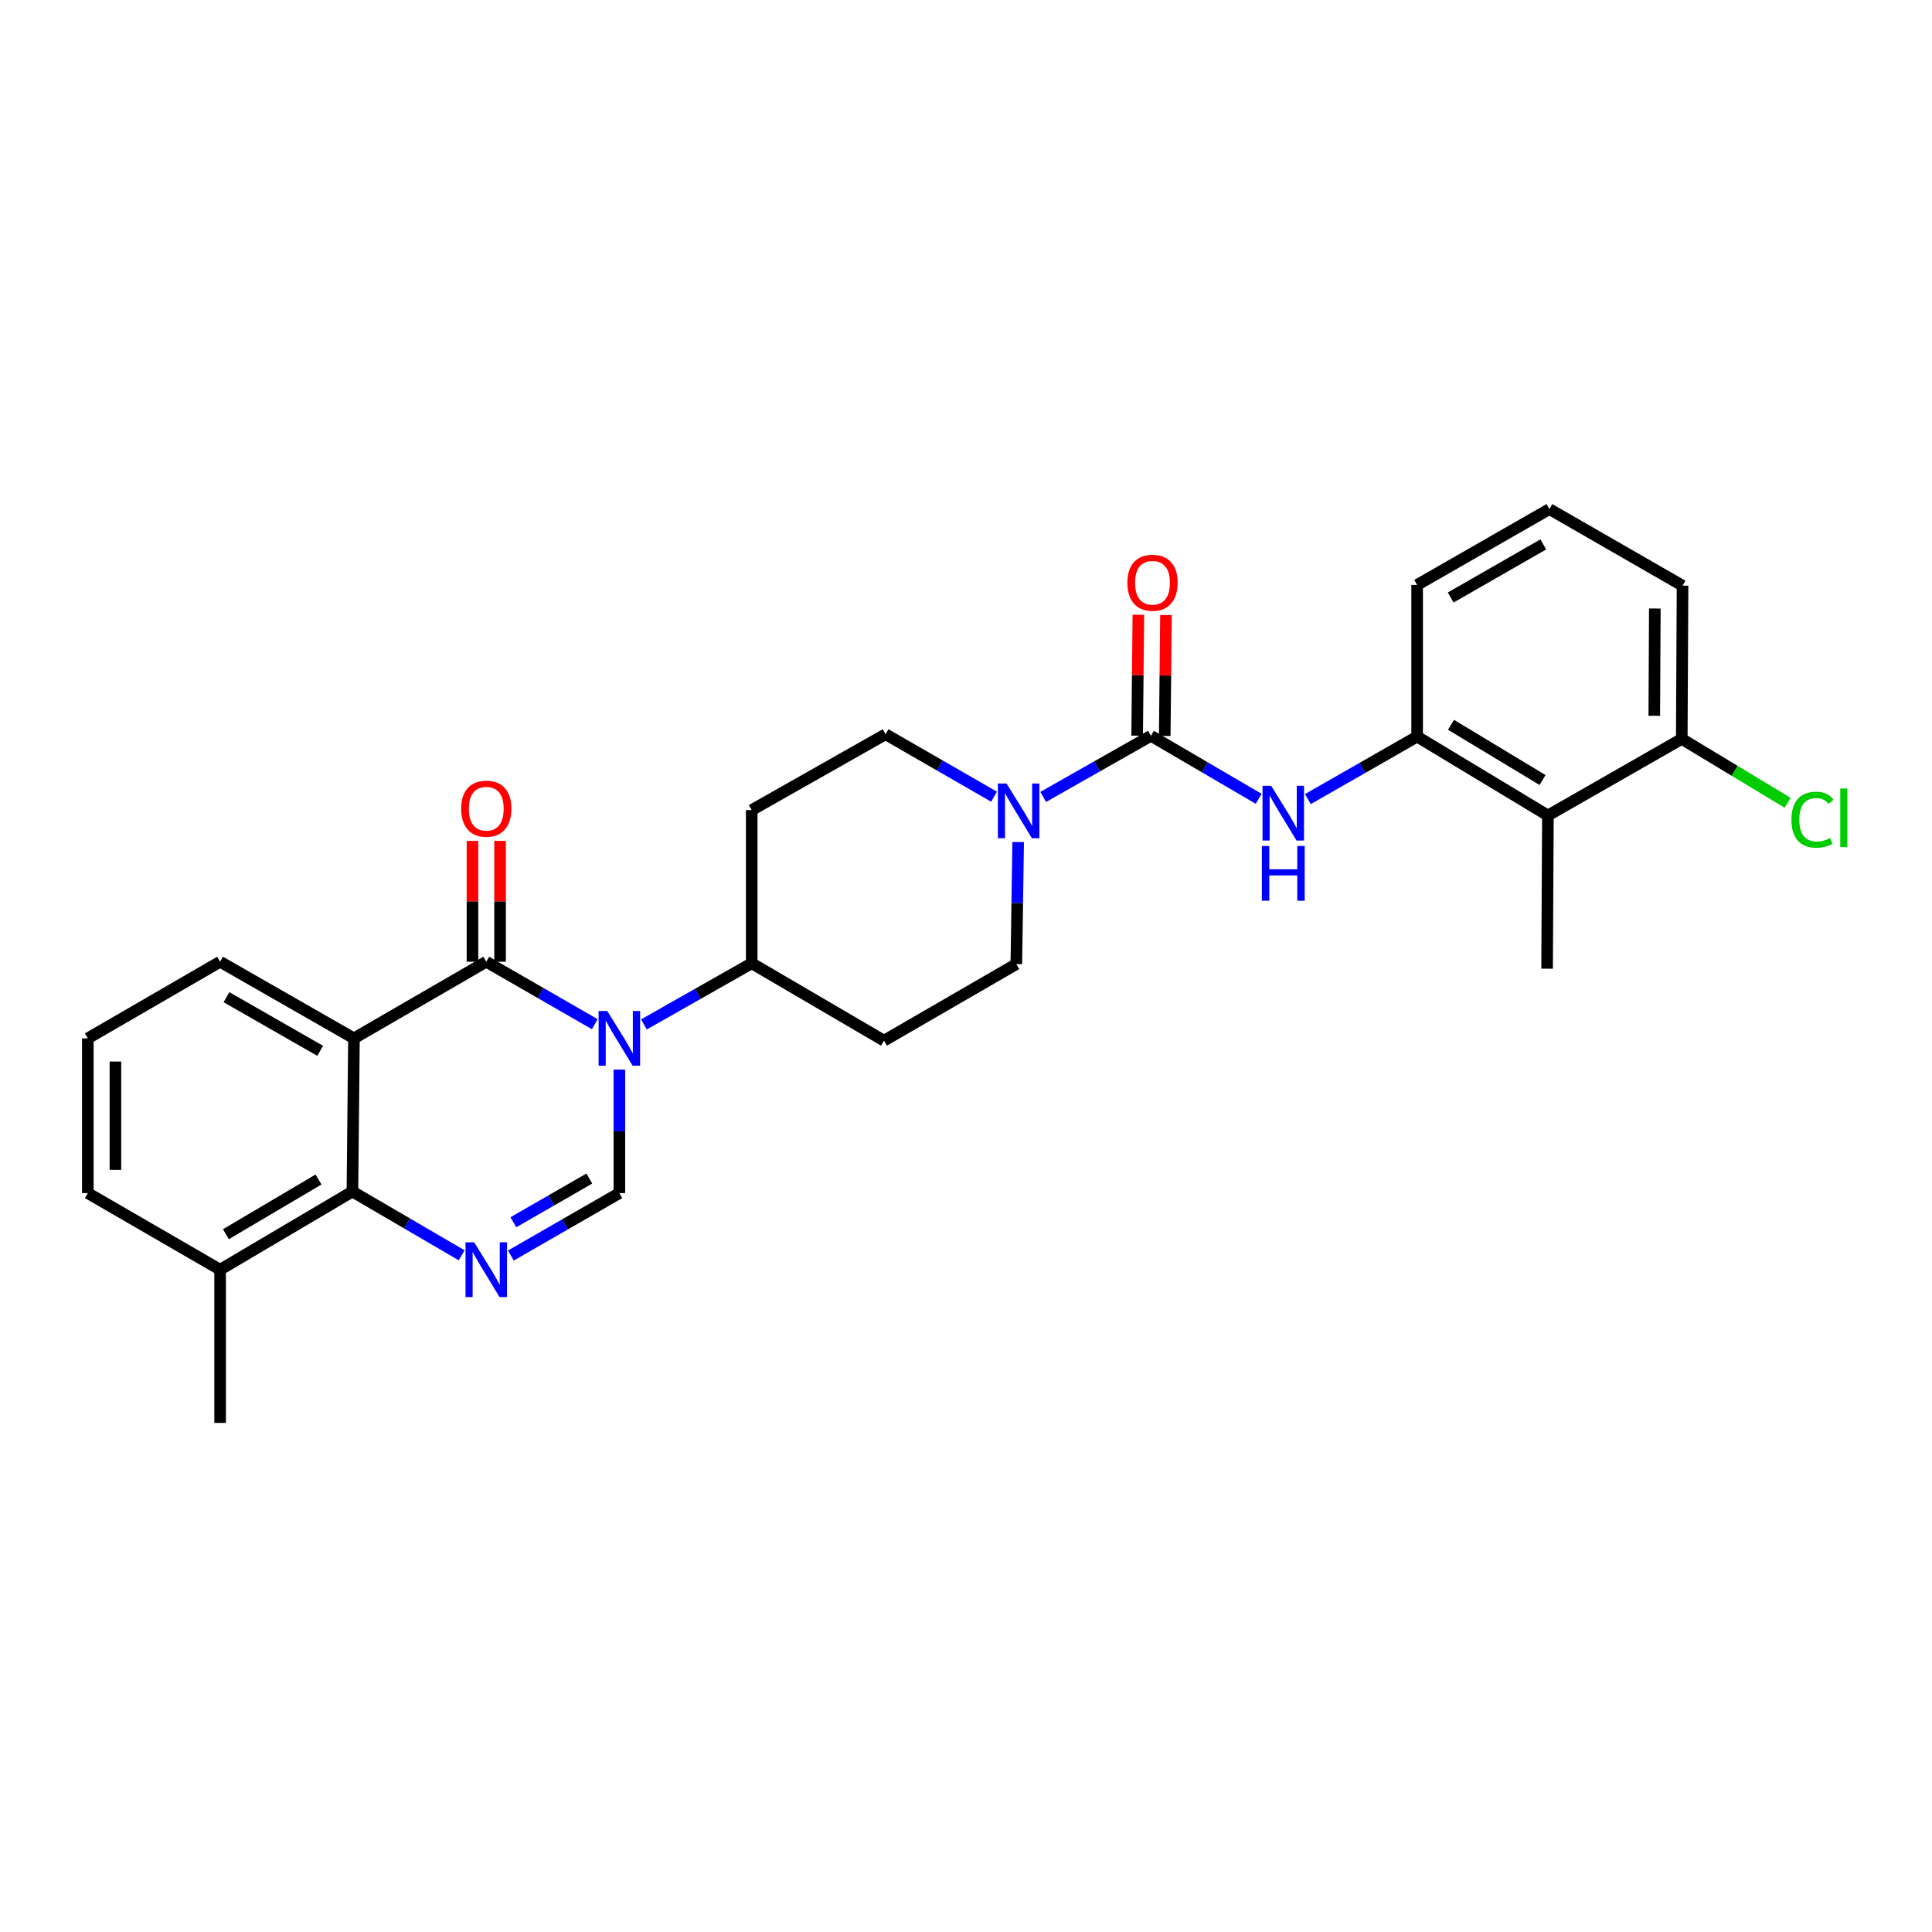 <?xml version='1.0' encoding='iso-8859-1'?>
<svg version='1.1' baseProfile='full'
              xmlns='http://www.w3.org/2000/svg'
                      xmlns:rdkit='http://www.rdkit.org/xml'
                      xmlns:xlink='http://www.w3.org/1999/xlink'
                  xml:space='preserve'
width='1000px' height='1000px' viewBox='0 0 1000 1000'>
<!-- END OF HEADER -->
<rect style='opacity:1.0;fill:#FFFFFF;stroke:none' width='1000' height='1000' x='0' y='0'> </rect>
<path class='bond-0' d='M 307.857,530.125 L 279.777,513.959' style='fill:none;fill-rule:evenodd;stroke:#0000FF;stroke-width:6px;stroke-linecap:butt;stroke-linejoin:miter;stroke-opacity:1' />
<path class='bond-0' d='M 279.777,513.959 L 251.696,497.794' style='fill:none;fill-rule:evenodd;stroke:#000000;stroke-width:6px;stroke-linecap:butt;stroke-linejoin:miter;stroke-opacity:1' />
<path class='bond-3' d='M 320.584,553.614 L 320.584,585.58' style='fill:none;fill-rule:evenodd;stroke:#0000FF;stroke-width:6px;stroke-linecap:butt;stroke-linejoin:miter;stroke-opacity:1' />
<path class='bond-3' d='M 320.584,585.58 L 320.584,617.545' style='fill:none;fill-rule:evenodd;stroke:#000000;stroke-width:6px;stroke-linecap:butt;stroke-linejoin:miter;stroke-opacity:1' />
<path class='bond-10' d='M 333.293,530.242 L 361.192,514.414' style='fill:none;fill-rule:evenodd;stroke:#0000FF;stroke-width:6px;stroke-linecap:butt;stroke-linejoin:miter;stroke-opacity:1' />
<path class='bond-10' d='M 361.192,514.414 L 389.09,498.587' style='fill:none;fill-rule:evenodd;stroke:#000000;stroke-width:6px;stroke-linecap:butt;stroke-linejoin:miter;stroke-opacity:1' />
<path class='bond-1' d='M 251.696,497.794 L 183.206,537.452' style='fill:none;fill-rule:evenodd;stroke:#000000;stroke-width:6px;stroke-linecap:butt;stroke-linejoin:miter;stroke-opacity:1' />
<path class='bond-11' d='M 258.839,497.794 L 258.839,466.519' style='fill:none;fill-rule:evenodd;stroke:#000000;stroke-width:6px;stroke-linecap:butt;stroke-linejoin:miter;stroke-opacity:1' />
<path class='bond-11' d='M 258.839,466.519 L 258.839,435.244' style='fill:none;fill-rule:evenodd;stroke:#FF0000;stroke-width:6px;stroke-linecap:butt;stroke-linejoin:miter;stroke-opacity:1' />
<path class='bond-11' d='M 244.554,497.794 L 244.554,466.519' style='fill:none;fill-rule:evenodd;stroke:#000000;stroke-width:6px;stroke-linecap:butt;stroke-linejoin:miter;stroke-opacity:1' />
<path class='bond-11' d='M 244.554,466.519 L 244.554,435.244' style='fill:none;fill-rule:evenodd;stroke:#FF0000;stroke-width:6px;stroke-linecap:butt;stroke-linejoin:miter;stroke-opacity:1' />
<path class='bond-19' d='M 183.206,537.452 L 113.929,497.794' style='fill:none;fill-rule:evenodd;stroke:#000000;stroke-width:6px;stroke-linecap:butt;stroke-linejoin:miter;stroke-opacity:1' />
<path class='bond-19' d='M 165.717,543.901 L 117.224,516.14' style='fill:none;fill-rule:evenodd;stroke:#000000;stroke-width:6px;stroke-linecap:butt;stroke-linejoin:miter;stroke-opacity:1' />
<path class='bond-29' d='M 183.206,537.452 L 182.412,616.736' style='fill:none;fill-rule:evenodd;stroke:#000000;stroke-width:6px;stroke-linecap:butt;stroke-linejoin:miter;stroke-opacity:1' />
<path class='bond-2' d='M 264.423,649.863 L 292.504,633.704' style='fill:none;fill-rule:evenodd;stroke:#0000FF;stroke-width:6px;stroke-linecap:butt;stroke-linejoin:miter;stroke-opacity:1' />
<path class='bond-2' d='M 292.504,633.704 L 320.584,617.545' style='fill:none;fill-rule:evenodd;stroke:#000000;stroke-width:6px;stroke-linecap:butt;stroke-linejoin:miter;stroke-opacity:1' />
<path class='bond-2' d='M 265.722,632.634 L 285.378,621.323' style='fill:none;fill-rule:evenodd;stroke:#0000FF;stroke-width:6px;stroke-linecap:butt;stroke-linejoin:miter;stroke-opacity:1' />
<path class='bond-2' d='M 285.378,621.323 L 305.035,610.011' style='fill:none;fill-rule:evenodd;stroke:#000000;stroke-width:6px;stroke-linecap:butt;stroke-linejoin:miter;stroke-opacity:1' />
<path class='bond-5' d='M 238.951,649.746 L 210.681,633.241' style='fill:none;fill-rule:evenodd;stroke:#0000FF;stroke-width:6px;stroke-linecap:butt;stroke-linejoin:miter;stroke-opacity:1' />
<path class='bond-5' d='M 210.681,633.241 L 182.412,616.736' style='fill:none;fill-rule:evenodd;stroke:#000000;stroke-width:6px;stroke-linecap:butt;stroke-linejoin:miter;stroke-opacity:1' />
<path class='bond-4' d='M 595.729,380.852 L 567.842,396.671' style='fill:none;fill-rule:evenodd;stroke:#000000;stroke-width:6px;stroke-linecap:butt;stroke-linejoin:miter;stroke-opacity:1' />
<path class='bond-4' d='M 567.842,396.671 L 539.955,412.491' style='fill:none;fill-rule:evenodd;stroke:#0000FF;stroke-width:6px;stroke-linecap:butt;stroke-linejoin:miter;stroke-opacity:1' />
<path class='bond-7' d='M 595.729,380.852 L 623.613,397.155' style='fill:none;fill-rule:evenodd;stroke:#000000;stroke-width:6px;stroke-linecap:butt;stroke-linejoin:miter;stroke-opacity:1' />
<path class='bond-7' d='M 623.613,397.155 L 651.496,413.459' style='fill:none;fill-rule:evenodd;stroke:#0000FF;stroke-width:6px;stroke-linecap:butt;stroke-linejoin:miter;stroke-opacity:1' />
<path class='bond-16' d='M 602.871,380.924 L 603.188,349.641' style='fill:none;fill-rule:evenodd;stroke:#000000;stroke-width:6px;stroke-linecap:butt;stroke-linejoin:miter;stroke-opacity:1' />
<path class='bond-16' d='M 603.188,349.641 L 603.504,318.359' style='fill:none;fill-rule:evenodd;stroke:#FF0000;stroke-width:6px;stroke-linecap:butt;stroke-linejoin:miter;stroke-opacity:1' />
<path class='bond-16' d='M 588.587,380.779 L 588.903,349.497' style='fill:none;fill-rule:evenodd;stroke:#000000;stroke-width:6px;stroke-linecap:butt;stroke-linejoin:miter;stroke-opacity:1' />
<path class='bond-16' d='M 588.903,349.497 L 589.219,318.214' style='fill:none;fill-rule:evenodd;stroke:#FF0000;stroke-width:6px;stroke-linecap:butt;stroke-linejoin:miter;stroke-opacity:1' />
<path class='bond-18' d='M 182.412,616.736 L 113.929,657.187' style='fill:none;fill-rule:evenodd;stroke:#000000;stroke-width:6px;stroke-linecap:butt;stroke-linejoin:miter;stroke-opacity:1' />
<path class='bond-18' d='M 164.874,610.504 L 116.936,638.82' style='fill:none;fill-rule:evenodd;stroke:#000000;stroke-width:6px;stroke-linecap:butt;stroke-linejoin:miter;stroke-opacity:1' />
<path class='bond-6' d='M 514.519,412.372 L 486.443,396.207' style='fill:none;fill-rule:evenodd;stroke:#0000FF;stroke-width:6px;stroke-linecap:butt;stroke-linejoin:miter;stroke-opacity:1' />
<path class='bond-6' d='M 486.443,396.207 L 458.367,380.042' style='fill:none;fill-rule:evenodd;stroke:#000000;stroke-width:6px;stroke-linecap:butt;stroke-linejoin:miter;stroke-opacity:1' />
<path class='bond-28' d='M 527.002,435.843 L 526.525,467.425' style='fill:none;fill-rule:evenodd;stroke:#0000FF;stroke-width:6px;stroke-linecap:butt;stroke-linejoin:miter;stroke-opacity:1' />
<path class='bond-28' d='M 526.525,467.425 L 526.048,499.008' style='fill:none;fill-rule:evenodd;stroke:#000000;stroke-width:6px;stroke-linecap:butt;stroke-linejoin:miter;stroke-opacity:1' />
<path class='bond-8' d='M 676.955,413.612 L 705.23,397.434' style='fill:none;fill-rule:evenodd;stroke:#0000FF;stroke-width:6px;stroke-linecap:butt;stroke-linejoin:miter;stroke-opacity:1' />
<path class='bond-8' d='M 705.23,397.434 L 733.504,381.256' style='fill:none;fill-rule:evenodd;stroke:#000000;stroke-width:6px;stroke-linecap:butt;stroke-linejoin:miter;stroke-opacity:1' />
<path class='bond-9' d='M 733.504,381.256 L 801.193,422.097' style='fill:none;fill-rule:evenodd;stroke:#000000;stroke-width:6px;stroke-linecap:butt;stroke-linejoin:miter;stroke-opacity:1' />
<path class='bond-9' d='M 751.037,375.151 L 798.42,403.739' style='fill:none;fill-rule:evenodd;stroke:#000000;stroke-width:6px;stroke-linecap:butt;stroke-linejoin:miter;stroke-opacity:1' />
<path class='bond-21' d='M 733.504,381.256 L 733.504,302.758' style='fill:none;fill-rule:evenodd;stroke:#000000;stroke-width:6px;stroke-linecap:butt;stroke-linejoin:miter;stroke-opacity:1' />
<path class='bond-17' d='M 801.193,422.097 L 870.477,382.455' style='fill:none;fill-rule:evenodd;stroke:#000000;stroke-width:6px;stroke-linecap:butt;stroke-linejoin:miter;stroke-opacity:1' />
<path class='bond-22' d='M 801.193,422.097 L 800.773,501.397' style='fill:none;fill-rule:evenodd;stroke:#000000;stroke-width:6px;stroke-linecap:butt;stroke-linejoin:miter;stroke-opacity:1' />
<path class='bond-12' d='M 389.09,498.587 L 457.557,538.65' style='fill:none;fill-rule:evenodd;stroke:#000000;stroke-width:6px;stroke-linecap:butt;stroke-linejoin:miter;stroke-opacity:1' />
<path class='bond-13' d='M 389.09,498.587 L 389.09,419.295' style='fill:none;fill-rule:evenodd;stroke:#000000;stroke-width:6px;stroke-linecap:butt;stroke-linejoin:miter;stroke-opacity:1' />
<path class='bond-15' d='M 457.557,538.65 L 526.048,499.008' style='fill:none;fill-rule:evenodd;stroke:#000000;stroke-width:6px;stroke-linecap:butt;stroke-linejoin:miter;stroke-opacity:1' />
<path class='bond-14' d='M 389.09,419.295 L 458.367,380.042' style='fill:none;fill-rule:evenodd;stroke:#000000;stroke-width:6px;stroke-linecap:butt;stroke-linejoin:miter;stroke-opacity:1' />
<path class='bond-20' d='M 870.477,382.455 L 897.866,398.984' style='fill:none;fill-rule:evenodd;stroke:#000000;stroke-width:6px;stroke-linecap:butt;stroke-linejoin:miter;stroke-opacity:1' />
<path class='bond-20' d='M 897.866,398.984 L 925.255,415.513' style='fill:none;fill-rule:evenodd;stroke:#00CC00;stroke-width:6px;stroke-linecap:butt;stroke-linejoin:miter;stroke-opacity:1' />
<path class='bond-31' d='M 870.477,382.455 L 870.882,303.147' style='fill:none;fill-rule:evenodd;stroke:#000000;stroke-width:6px;stroke-linecap:butt;stroke-linejoin:miter;stroke-opacity:1' />
<path class='bond-31' d='M 856.253,370.486 L 856.536,314.97' style='fill:none;fill-rule:evenodd;stroke:#000000;stroke-width:6px;stroke-linecap:butt;stroke-linejoin:miter;stroke-opacity:1' />
<path class='bond-26' d='M 113.929,657.187 L 45.455,617.545' style='fill:none;fill-rule:evenodd;stroke:#000000;stroke-width:6px;stroke-linecap:butt;stroke-linejoin:miter;stroke-opacity:1' />
<path class='bond-27' d='M 113.929,657.187 L 113.929,736.495' style='fill:none;fill-rule:evenodd;stroke:#000000;stroke-width:6px;stroke-linecap:butt;stroke-linejoin:miter;stroke-opacity:1' />
<path class='bond-23' d='M 113.929,497.794 L 45.455,537.452' style='fill:none;fill-rule:evenodd;stroke:#000000;stroke-width:6px;stroke-linecap:butt;stroke-linejoin:miter;stroke-opacity:1' />
<path class='bond-24' d='M 733.504,302.758 L 801.971,263.505' style='fill:none;fill-rule:evenodd;stroke:#000000;stroke-width:6px;stroke-linecap:butt;stroke-linejoin:miter;stroke-opacity:1' />
<path class='bond-24' d='M 750.879,309.263 L 798.806,281.786' style='fill:none;fill-rule:evenodd;stroke:#000000;stroke-width:6px;stroke-linecap:butt;stroke-linejoin:miter;stroke-opacity:1' />
<path class='bond-30' d='M 45.455,537.452 L 45.455,617.545' style='fill:none;fill-rule:evenodd;stroke:#000000;stroke-width:6px;stroke-linecap:butt;stroke-linejoin:miter;stroke-opacity:1' />
<path class='bond-30' d='M 59.74,549.466 L 59.74,605.531' style='fill:none;fill-rule:evenodd;stroke:#000000;stroke-width:6px;stroke-linecap:butt;stroke-linejoin:miter;stroke-opacity:1' />
<path class='bond-25' d='M 801.971,263.505 L 870.882,303.147' style='fill:none;fill-rule:evenodd;stroke:#000000;stroke-width:6px;stroke-linecap:butt;stroke-linejoin:miter;stroke-opacity:1' />
<path  class='atom-0' d='M 314.324 523.292
L 323.604 538.292
Q 324.524 539.772, 326.004 542.452
Q 327.484 545.132, 327.564 545.292
L 327.564 523.292
L 331.324 523.292
L 331.324 551.612
L 327.444 551.612
L 317.484 535.212
Q 316.324 533.292, 315.084 531.092
Q 313.884 528.892, 313.524 528.212
L 313.524 551.612
L 309.844 551.612
L 309.844 523.292
L 314.324 523.292
' fill='#0000FF'/>
<path  class='atom-3' d='M 245.436 643.027
L 254.716 658.027
Q 255.636 659.507, 257.116 662.187
Q 258.596 664.867, 258.676 665.027
L 258.676 643.027
L 262.436 643.027
L 262.436 671.347
L 258.556 671.347
L 248.596 654.947
Q 247.436 653.027, 246.196 650.827
Q 244.996 648.627, 244.636 647.947
L 244.636 671.347
L 240.956 671.347
L 240.956 643.027
L 245.436 643.027
' fill='#0000FF'/>
<path  class='atom-7' d='M 520.986 405.54
L 530.266 420.54
Q 531.186 422.02, 532.666 424.7
Q 534.146 427.38, 534.226 427.54
L 534.226 405.54
L 537.986 405.54
L 537.986 433.86
L 534.106 433.86
L 524.146 417.46
Q 522.986 415.54, 521.746 413.34
Q 520.546 411.14, 520.186 410.46
L 520.186 433.86
L 516.506 433.86
L 516.506 405.54
L 520.986 405.54
' fill='#0000FF'/>
<path  class='atom-8' d='M 657.96 406.738
L 667.24 421.738
Q 668.16 423.218, 669.64 425.898
Q 671.12 428.578, 671.2 428.738
L 671.2 406.738
L 674.96 406.738
L 674.96 435.058
L 671.08 435.058
L 661.12 418.658
Q 659.96 416.738, 658.72 414.538
Q 657.52 412.338, 657.16 411.658
L 657.16 435.058
L 653.48 435.058
L 653.48 406.738
L 657.96 406.738
' fill='#0000FF'/>
<path  class='atom-8' d='M 653.14 437.89
L 656.98 437.89
L 656.98 449.93
L 671.46 449.93
L 671.46 437.89
L 675.3 437.89
L 675.3 466.21
L 671.46 466.21
L 671.46 453.13
L 656.98 453.13
L 656.98 466.21
L 653.14 466.21
L 653.14 437.89
' fill='#0000FF'/>
<path  class='atom-12' d='M 238.696 418.582
Q 238.696 411.782, 242.056 407.982
Q 245.416 404.182, 251.696 404.182
Q 257.976 404.182, 261.336 407.982
Q 264.696 411.782, 264.696 418.582
Q 264.696 425.462, 261.296 429.382
Q 257.896 433.262, 251.696 433.262
Q 245.456 433.262, 242.056 429.382
Q 238.696 425.502, 238.696 418.582
M 251.696 430.062
Q 256.016 430.062, 258.336 427.182
Q 260.696 424.262, 260.696 418.582
Q 260.696 413.022, 258.336 410.222
Q 256.016 407.382, 251.696 407.382
Q 247.376 407.382, 245.016 410.182
Q 242.696 412.982, 242.696 418.582
Q 242.696 424.302, 245.016 427.182
Q 247.376 430.062, 251.696 430.062
' fill='#FF0000'/>
<path  class='atom-17' d='M 583.531 301.624
Q 583.531 294.824, 586.891 291.024
Q 590.251 287.224, 596.531 287.224
Q 602.811 287.224, 606.171 291.024
Q 609.531 294.824, 609.531 301.624
Q 609.531 308.504, 606.131 312.424
Q 602.731 316.304, 596.531 316.304
Q 590.291 316.304, 586.891 312.424
Q 583.531 308.544, 583.531 301.624
M 596.531 313.104
Q 600.851 313.104, 603.171 310.224
Q 605.531 307.304, 605.531 301.624
Q 605.531 296.064, 603.171 293.264
Q 600.851 290.424, 596.531 290.424
Q 592.211 290.424, 589.851 293.224
Q 587.531 296.024, 587.531 301.624
Q 587.531 307.344, 589.851 310.224
Q 592.211 313.104, 596.531 313.104
' fill='#FF0000'/>
<path  class='atom-21' d='M 927.231 424.275
Q 927.231 417.235, 930.511 413.555
Q 933.831 409.835, 940.111 409.835
Q 945.951 409.835, 949.071 413.955
L 946.431 416.115
Q 944.151 413.115, 940.111 413.115
Q 935.831 413.115, 933.551 415.995
Q 931.311 418.835, 931.311 424.275
Q 931.311 429.875, 933.631 432.755
Q 935.991 435.635, 940.551 435.635
Q 943.671 435.635, 947.311 433.755
L 948.431 436.755
Q 946.951 437.715, 944.711 438.275
Q 942.471 438.835, 939.991 438.835
Q 933.831 438.835, 930.511 435.075
Q 927.231 431.315, 927.231 424.275
' fill='#00CC00'/>
<path  class='atom-21' d='M 952.511 408.115
L 956.191 408.115
L 956.191 438.475
L 952.511 438.475
L 952.511 408.115
' fill='#00CC00'/>
</svg>
